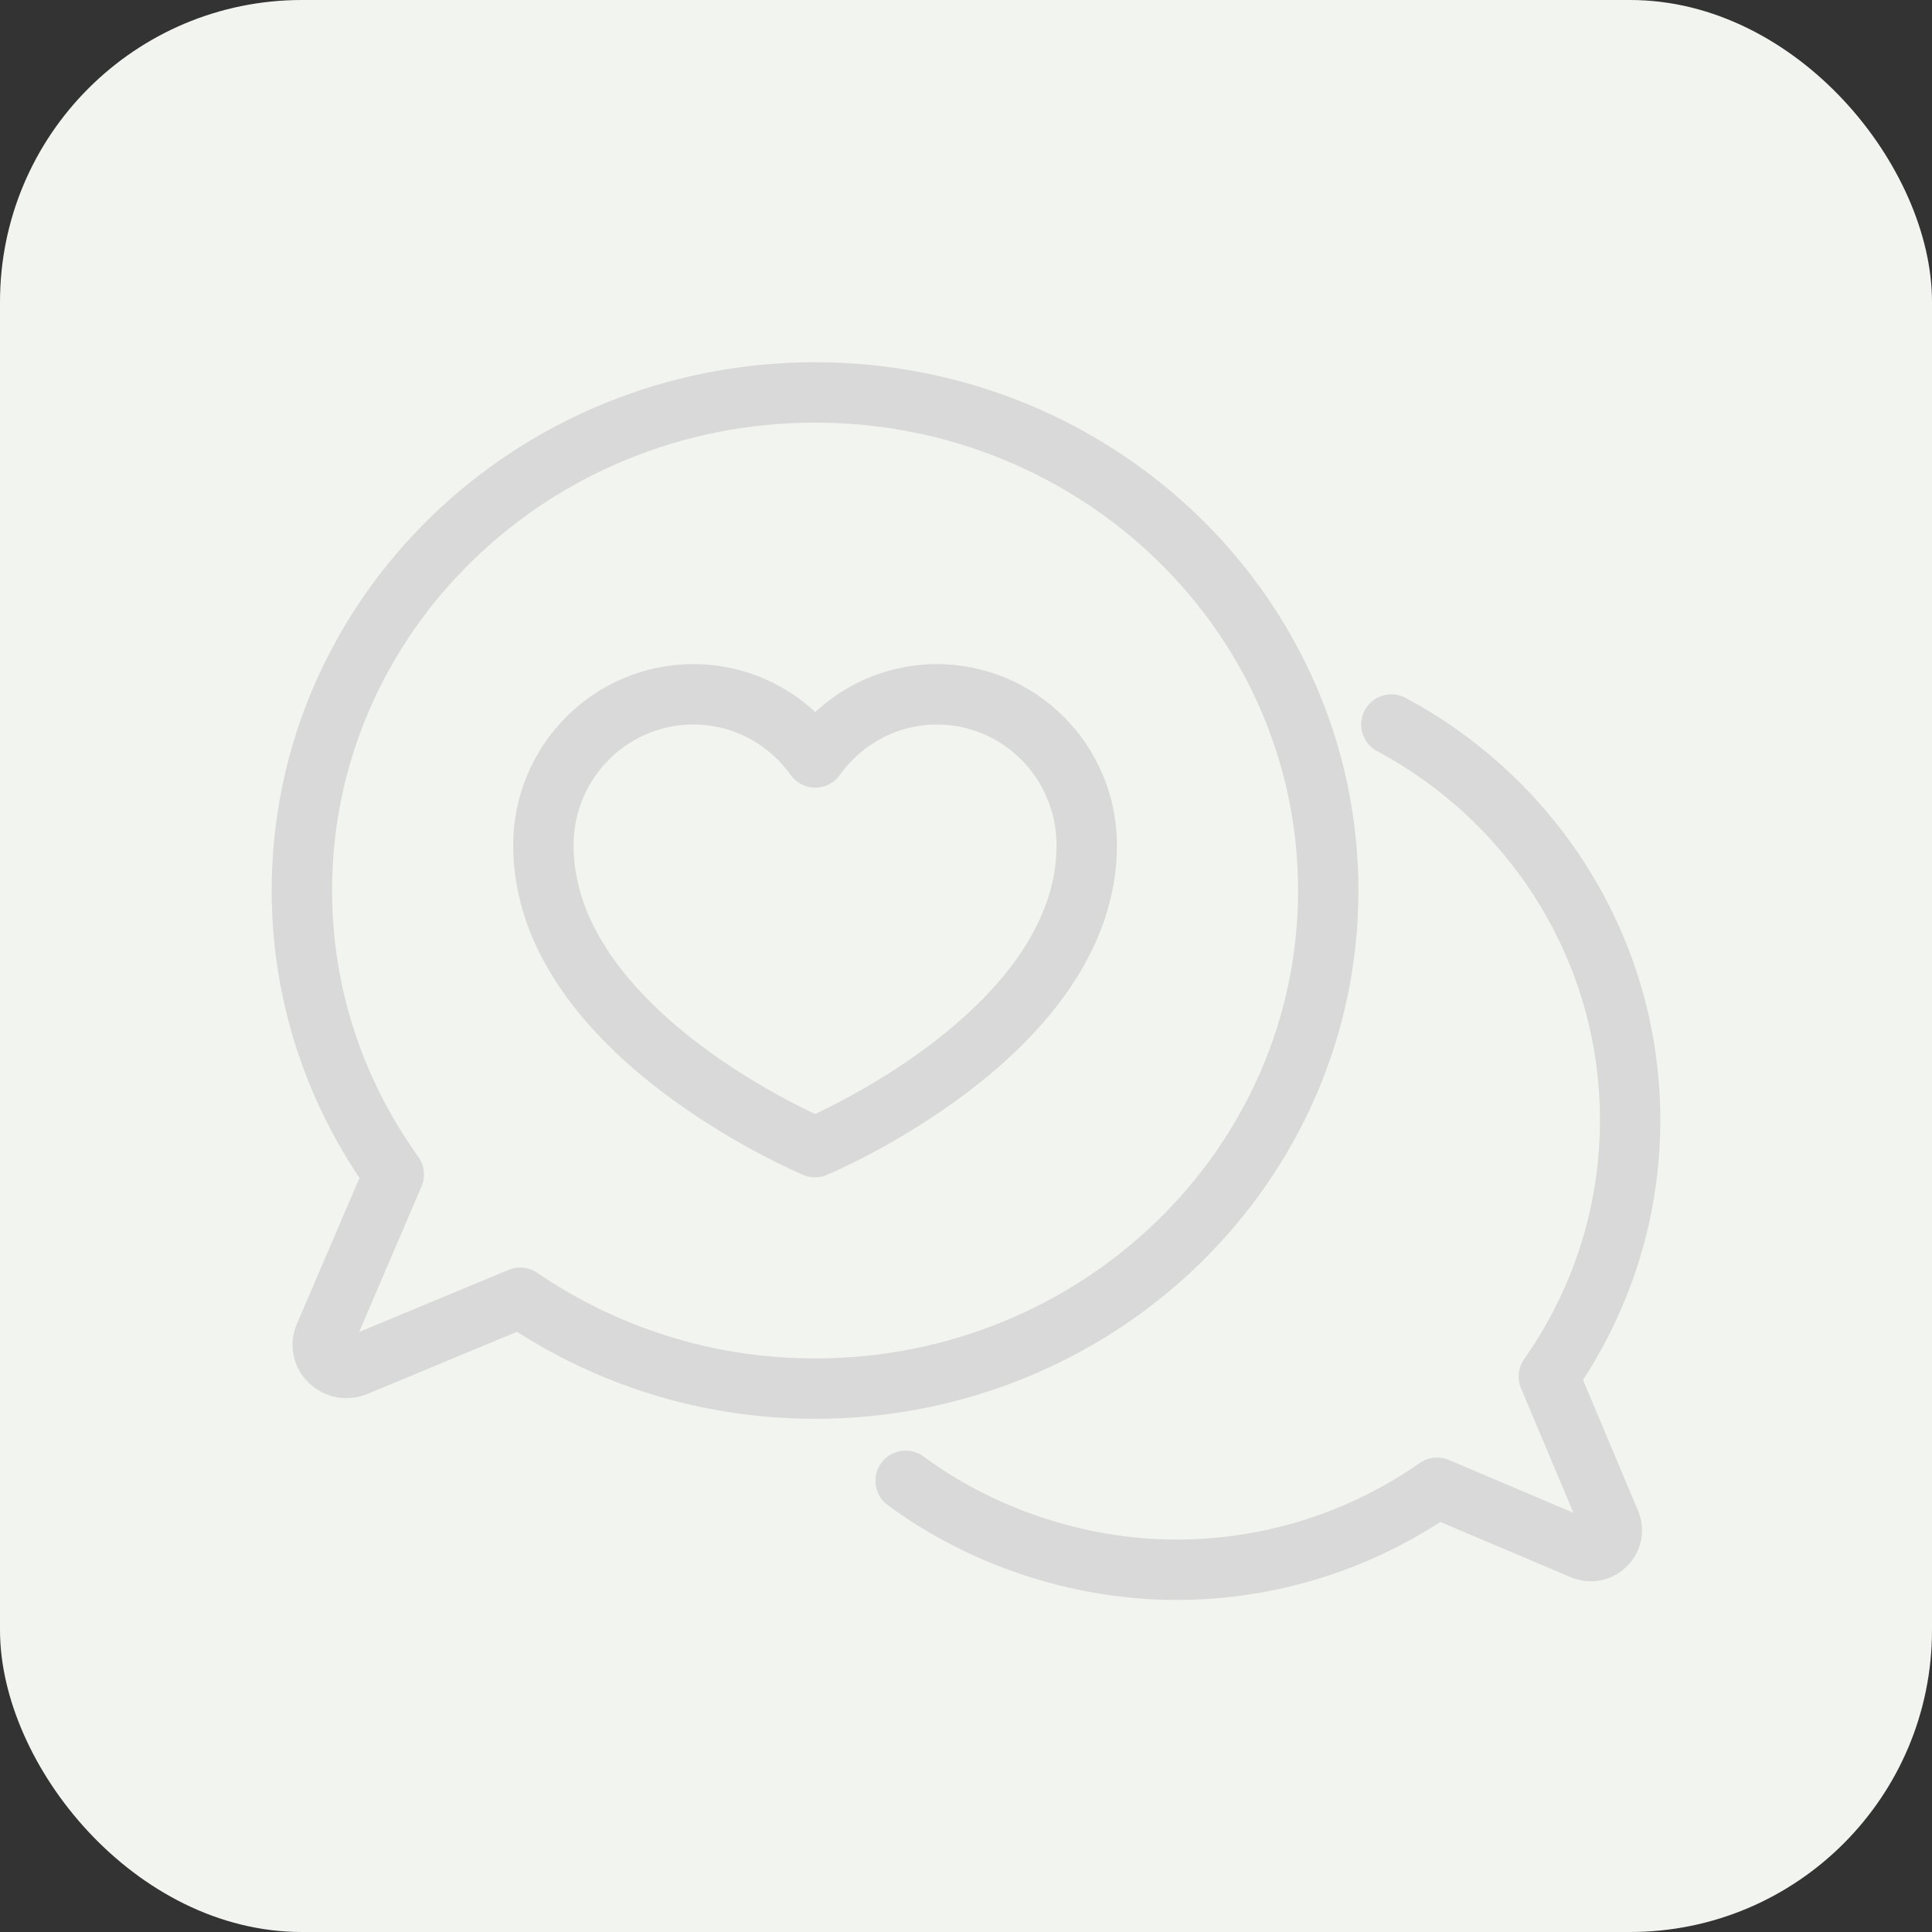 <svg width="64" height="64" viewBox="0 0 64 64" fill="none" xmlns="http://www.w3.org/2000/svg">
<rect x="0" y="0" width="64" height="64" fill="#333333" stroke="none"/>
<rect width="64" height="64" rx="10" fill="#F2F4EF"/>
<path d="M31.044 23C29.378 23 27.911 23.829 27.006 25.092C26.108 23.829 24.634 23 22.968 23C20.228 23 18 25.236 18 28C18 34.25 27 38 27 38C27 38 36 34.25 36 28C36 25.242 33.778 23 31.032 23H31.044Z" stroke="#DAD9D9" stroke-width="2" stroke-linecap="round" stroke-linejoin="round"/>
<path d="M27 13C17.61 13 10 20.386 10 29.5C10 33.001 11.13 36.235 13.045 38.906L10.753 44.253C10.479 44.891 11.143 45.523 11.794 45.25L17.233 42.989C19.997 44.879 23.361 46 27 46C36.391 46 44 38.614 44 29.5C44 20.386 36.384 13 27 13Z" stroke="#DAD9D9" stroke-width="2" stroke-linecap="round" stroke-linejoin="round"/>
<path d="M46.09 24C50.802 26.522 54 31.454 54 37.11C54 40.269 52.997 43.191 51.307 45.601L53.338 50.427C53.584 50.995 52.997 51.569 52.423 51.326L47.604 49.284C45.163 50.989 42.18 52 38.963 52C35.746 52 32.504 50.907 30 49.053" stroke="#DAD9D9" stroke-width="2" stroke-linecap="round" stroke-linejoin="round"/>
</svg>
